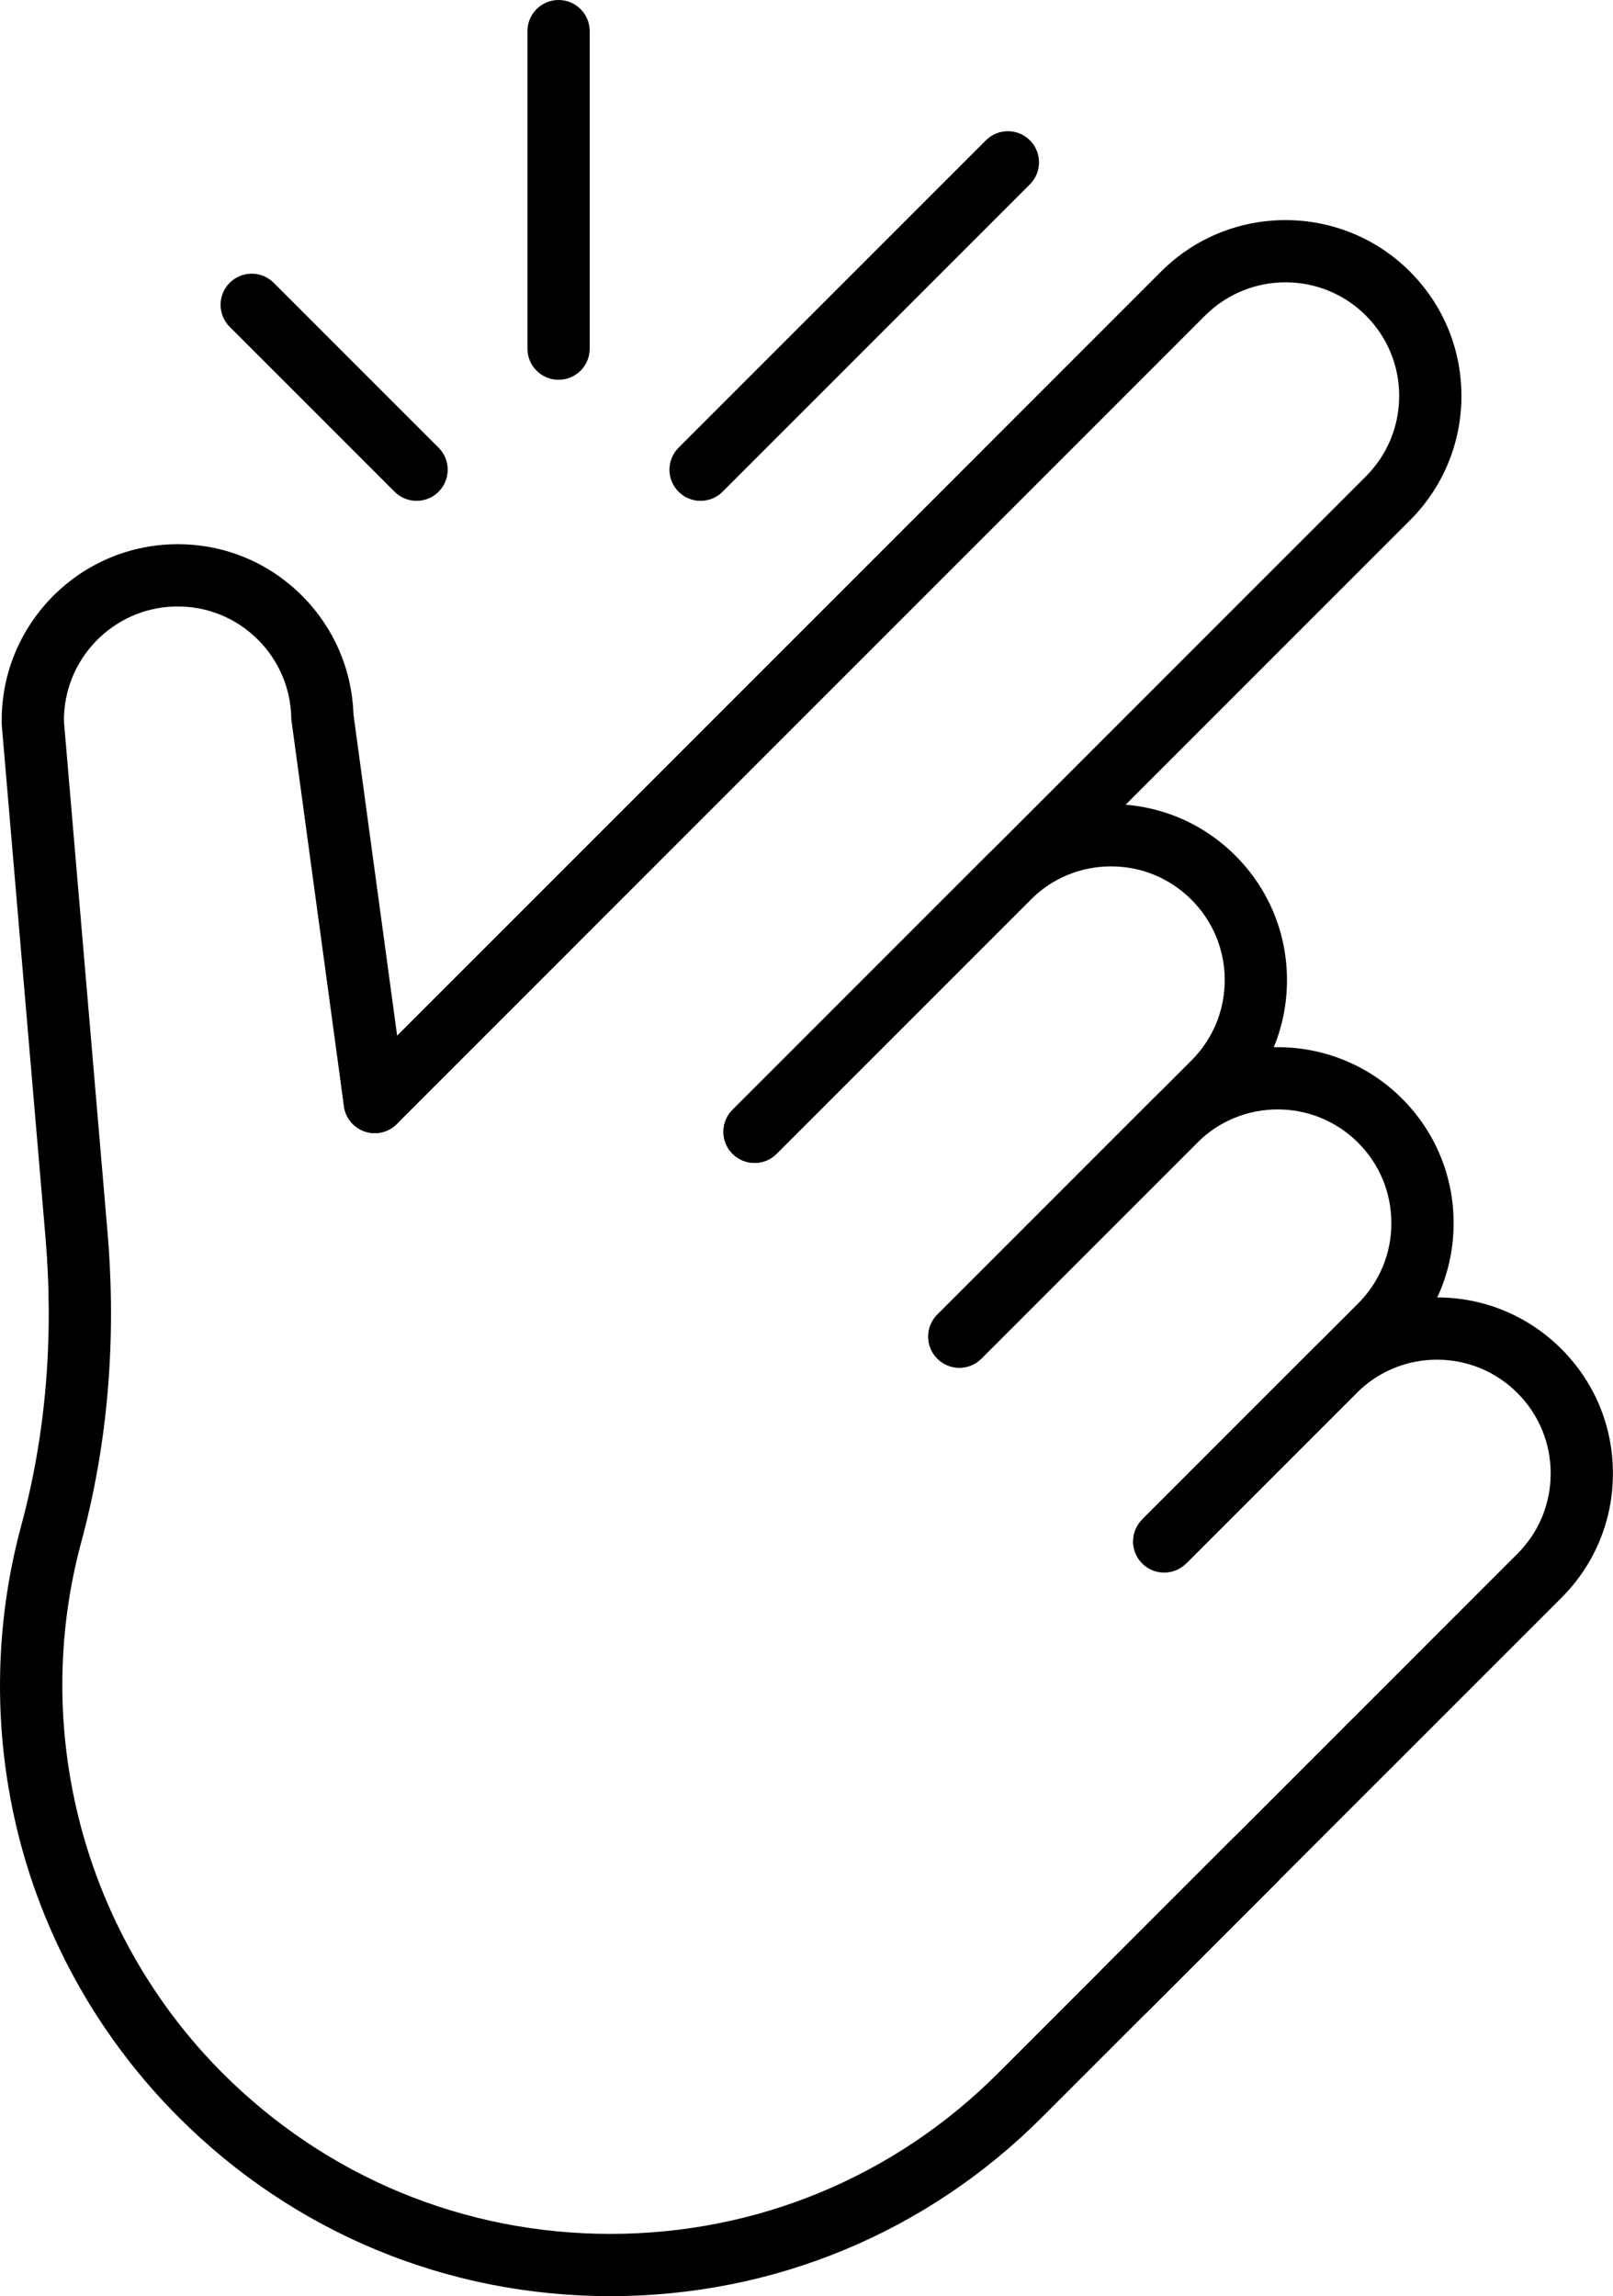 <?xml version="1.0" encoding="UTF-8"?><svg xmlns="http://www.w3.org/2000/svg" xmlns:xlink="http://www.w3.org/1999/xlink" height="1106.5" preserveAspectRatio="xMidYMid meet" version="1.0" viewBox="0.0 0.0 777.4 1106.5" width="777.4" zoomAndPan="magnify"><defs><clipPath id="a"><path d="M 550 625 L 777.359 625 L 777.359 853 L 550 853 Z M 550 625"/></clipPath><clipPath id="b"><path d="M 0 262 L 620 262 L 620 1106.469 L 0 1106.469 Z M 0 262"/></clipPath></defs><g><g id="change1_3"><path d="M 363.668 560.395 C 359.828 560.395 355.992 558.93 353.062 556 C 347.203 550.145 347.203 540.645 353.062 534.789 L 658.301 229.555 C 668.637 219.215 674.34 205.445 674.352 190.781 C 674.352 176.176 668.648 162.422 658.301 152.066 C 636.938 130.707 602.176 130.707 580.812 152.07 L 191.23 541.66 C 185.375 547.516 175.875 547.516 170.02 541.66 C 164.16 535.801 164.16 526.305 170.02 520.445 L 559.602 130.855 C 592.66 97.801 646.453 97.801 679.512 130.855 C 695.531 146.875 704.352 168.16 704.352 190.797 C 704.332 213.477 695.512 234.77 679.512 250.766 L 374.273 556 C 371.348 558.93 367.508 560.395 363.668 560.395" fill="inherit"/></g><g id="change1_4"><path d="M 462.367 659.094 C 458.527 659.094 454.688 657.629 451.762 654.699 C 445.902 648.84 445.902 639.344 451.762 633.484 L 574.219 511.027 C 584.566 500.676 590.27 486.926 590.27 472.305 C 590.27 457.66 584.566 443.895 574.219 433.547 C 563.863 423.191 550.105 417.492 535.473 417.492 C 520.844 417.492 507.086 423.191 496.73 433.547 L 374.273 556 C 368.418 561.859 358.922 561.859 353.062 556 C 347.203 550.145 347.203 540.645 353.062 534.789 L 475.52 412.332 C 491.535 396.312 512.828 387.492 535.473 387.492 C 558.121 387.492 579.41 396.312 595.43 412.332 C 611.449 428.352 620.27 449.648 620.27 472.305 C 620.27 494.938 611.449 516.223 595.43 532.242 L 472.973 654.699 C 470.043 657.629 466.203 659.094 462.367 659.094" fill="inherit"/></g><g id="change1_5"><path d="M 561.078 757.805 C 557.238 757.805 553.402 756.34 550.473 753.41 C 544.613 747.555 544.613 738.055 550.473 732.199 L 654.547 628.125 C 664.898 617.773 670.594 604.02 670.582 589.398 C 670.582 574.742 664.883 560.977 654.527 550.625 C 633.168 529.266 598.406 529.266 577.047 550.625 L 472.973 654.699 C 467.113 660.555 457.617 660.555 451.762 654.699 C 445.902 648.84 445.902 639.344 451.762 633.484 L 555.832 529.414 C 588.891 496.352 642.684 496.355 675.742 529.414 C 691.762 545.43 700.582 566.73 700.582 589.383 C 700.602 612.016 691.785 633.312 675.758 649.34 L 571.684 753.41 C 568.758 756.34 564.918 757.805 561.078 757.805" fill="inherit"/></g><g clip-path="url(#a)" id="change1_1"><path d="M 670.383 852.109 L 649.172 830.895 L 731.32 748.746 C 741.676 738.391 747.371 724.637 747.359 710.016 C 747.371 695.367 741.676 681.613 731.32 671.262 C 720.973 660.91 707.211 655.207 692.578 655.207 C 677.949 655.207 664.188 660.91 653.84 671.262 L 571.684 753.41 L 550.473 732.199 L 632.625 650.047 C 648.641 634.027 669.934 625.207 692.578 625.207 C 715.223 625.207 736.516 634.027 752.535 650.047 C 768.562 666.074 777.379 687.371 777.359 710.016 C 777.379 732.633 768.562 753.93 752.535 769.957 L 670.383 852.109" fill="inherit"/></g><g id="change1_6"><path d="M 542.398 973.867 C 538.559 973.867 534.723 972.402 531.793 969.473 C 525.934 963.613 525.934 954.117 531.793 948.258 L 649.172 830.883 C 655.027 825.023 664.523 825.023 670.383 830.883 C 676.242 836.738 676.242 846.238 670.383 852.094 L 553.004 969.473 C 550.074 972.402 546.238 973.867 542.398 973.867" fill="inherit"/></g><g clip-path="url(#b)" id="change1_2"><path d="M 294.207 1106.469 C 294.184 1106.469 294.164 1106.469 294.141 1106.469 C 215.586 1106.469 141.723 1075.871 86.16 1020.309 C 48.875 983.027 22.277 936.465 9.242 885.664 C -3.406 836.359 -3.066 784.328 10.227 735.199 C 22.125 691.23 26.047 644.371 21.895 595.918 L 21.824 595.09 L 0.855 349.41 L 0.844 348.938 C -0.199 302.207 36.977 263.324 83.719 262.266 C 107.078 261.754 129.055 270.562 145.574 287.086 C 160.867 302.379 169.648 322.652 170.355 344.27 L 195.477 529.016 C 196.594 537.227 190.844 544.785 182.633 545.902 C 174.422 547.008 166.867 541.266 165.75 533.059 L 140.406 346.676 L 140.387 345.828 C 140.066 331.641 134.375 318.312 124.363 308.297 C 113.684 297.621 99.488 291.926 84.387 292.258 C 54.34 292.938 30.398 317.824 30.828 347.824 L 51.785 593.363 C 56.238 645.312 52 695.672 39.184 743.035 C 14.508 834.242 40.633 932.359 107.371 999.098 C 157.266 1048.988 223.598 1076.469 294.145 1076.469 C 294.16 1076.469 294.188 1076.469 294.203 1076.469 C 364.734 1076.469 431.051 1049 480.949 999.098 L 594.371 885.676 C 600.227 879.82 609.727 879.82 615.582 885.676 C 621.441 891.535 621.441 901.031 615.582 906.891 L 502.16 1020.309 C 446.598 1075.871 372.742 1106.469 294.207 1106.469" fill="inherit"/></g><g id="change1_7"><path d="M 269.211 183.016 C 260.93 183.016 254.211 176.301 254.211 168.016 L 254.211 15 C 254.211 6.719 260.93 0 269.211 0 C 277.496 0 284.211 6.719 284.211 15 L 284.211 168.016 C 284.211 176.301 277.496 183.016 269.211 183.016" fill="inherit"/></g><g id="change1_8"><path d="M 200.777 241.348 C 196.938 241.348 193.098 239.887 190.172 236.957 L 110.703 157.488 C 104.844 151.629 104.844 142.133 110.703 136.273 C 116.559 130.418 126.059 130.418 131.914 136.273 L 211.383 215.742 C 217.242 221.602 217.242 231.098 211.383 236.957 C 208.453 239.883 204.613 241.348 200.777 241.348" fill="inherit"/></g><g id="change1_9"><path d="M 337.648 241.348 C 333.809 241.348 329.969 239.887 327.039 236.957 C 321.184 231.098 321.184 221.602 327.039 215.742 L 475.16 67.621 C 481.016 61.762 490.516 61.762 496.371 67.621 C 502.23 73.48 502.23 82.98 496.371 88.828 L 348.254 236.957 C 345.324 239.887 341.484 241.348 337.648 241.348" fill="inherit"/></g></g></svg>